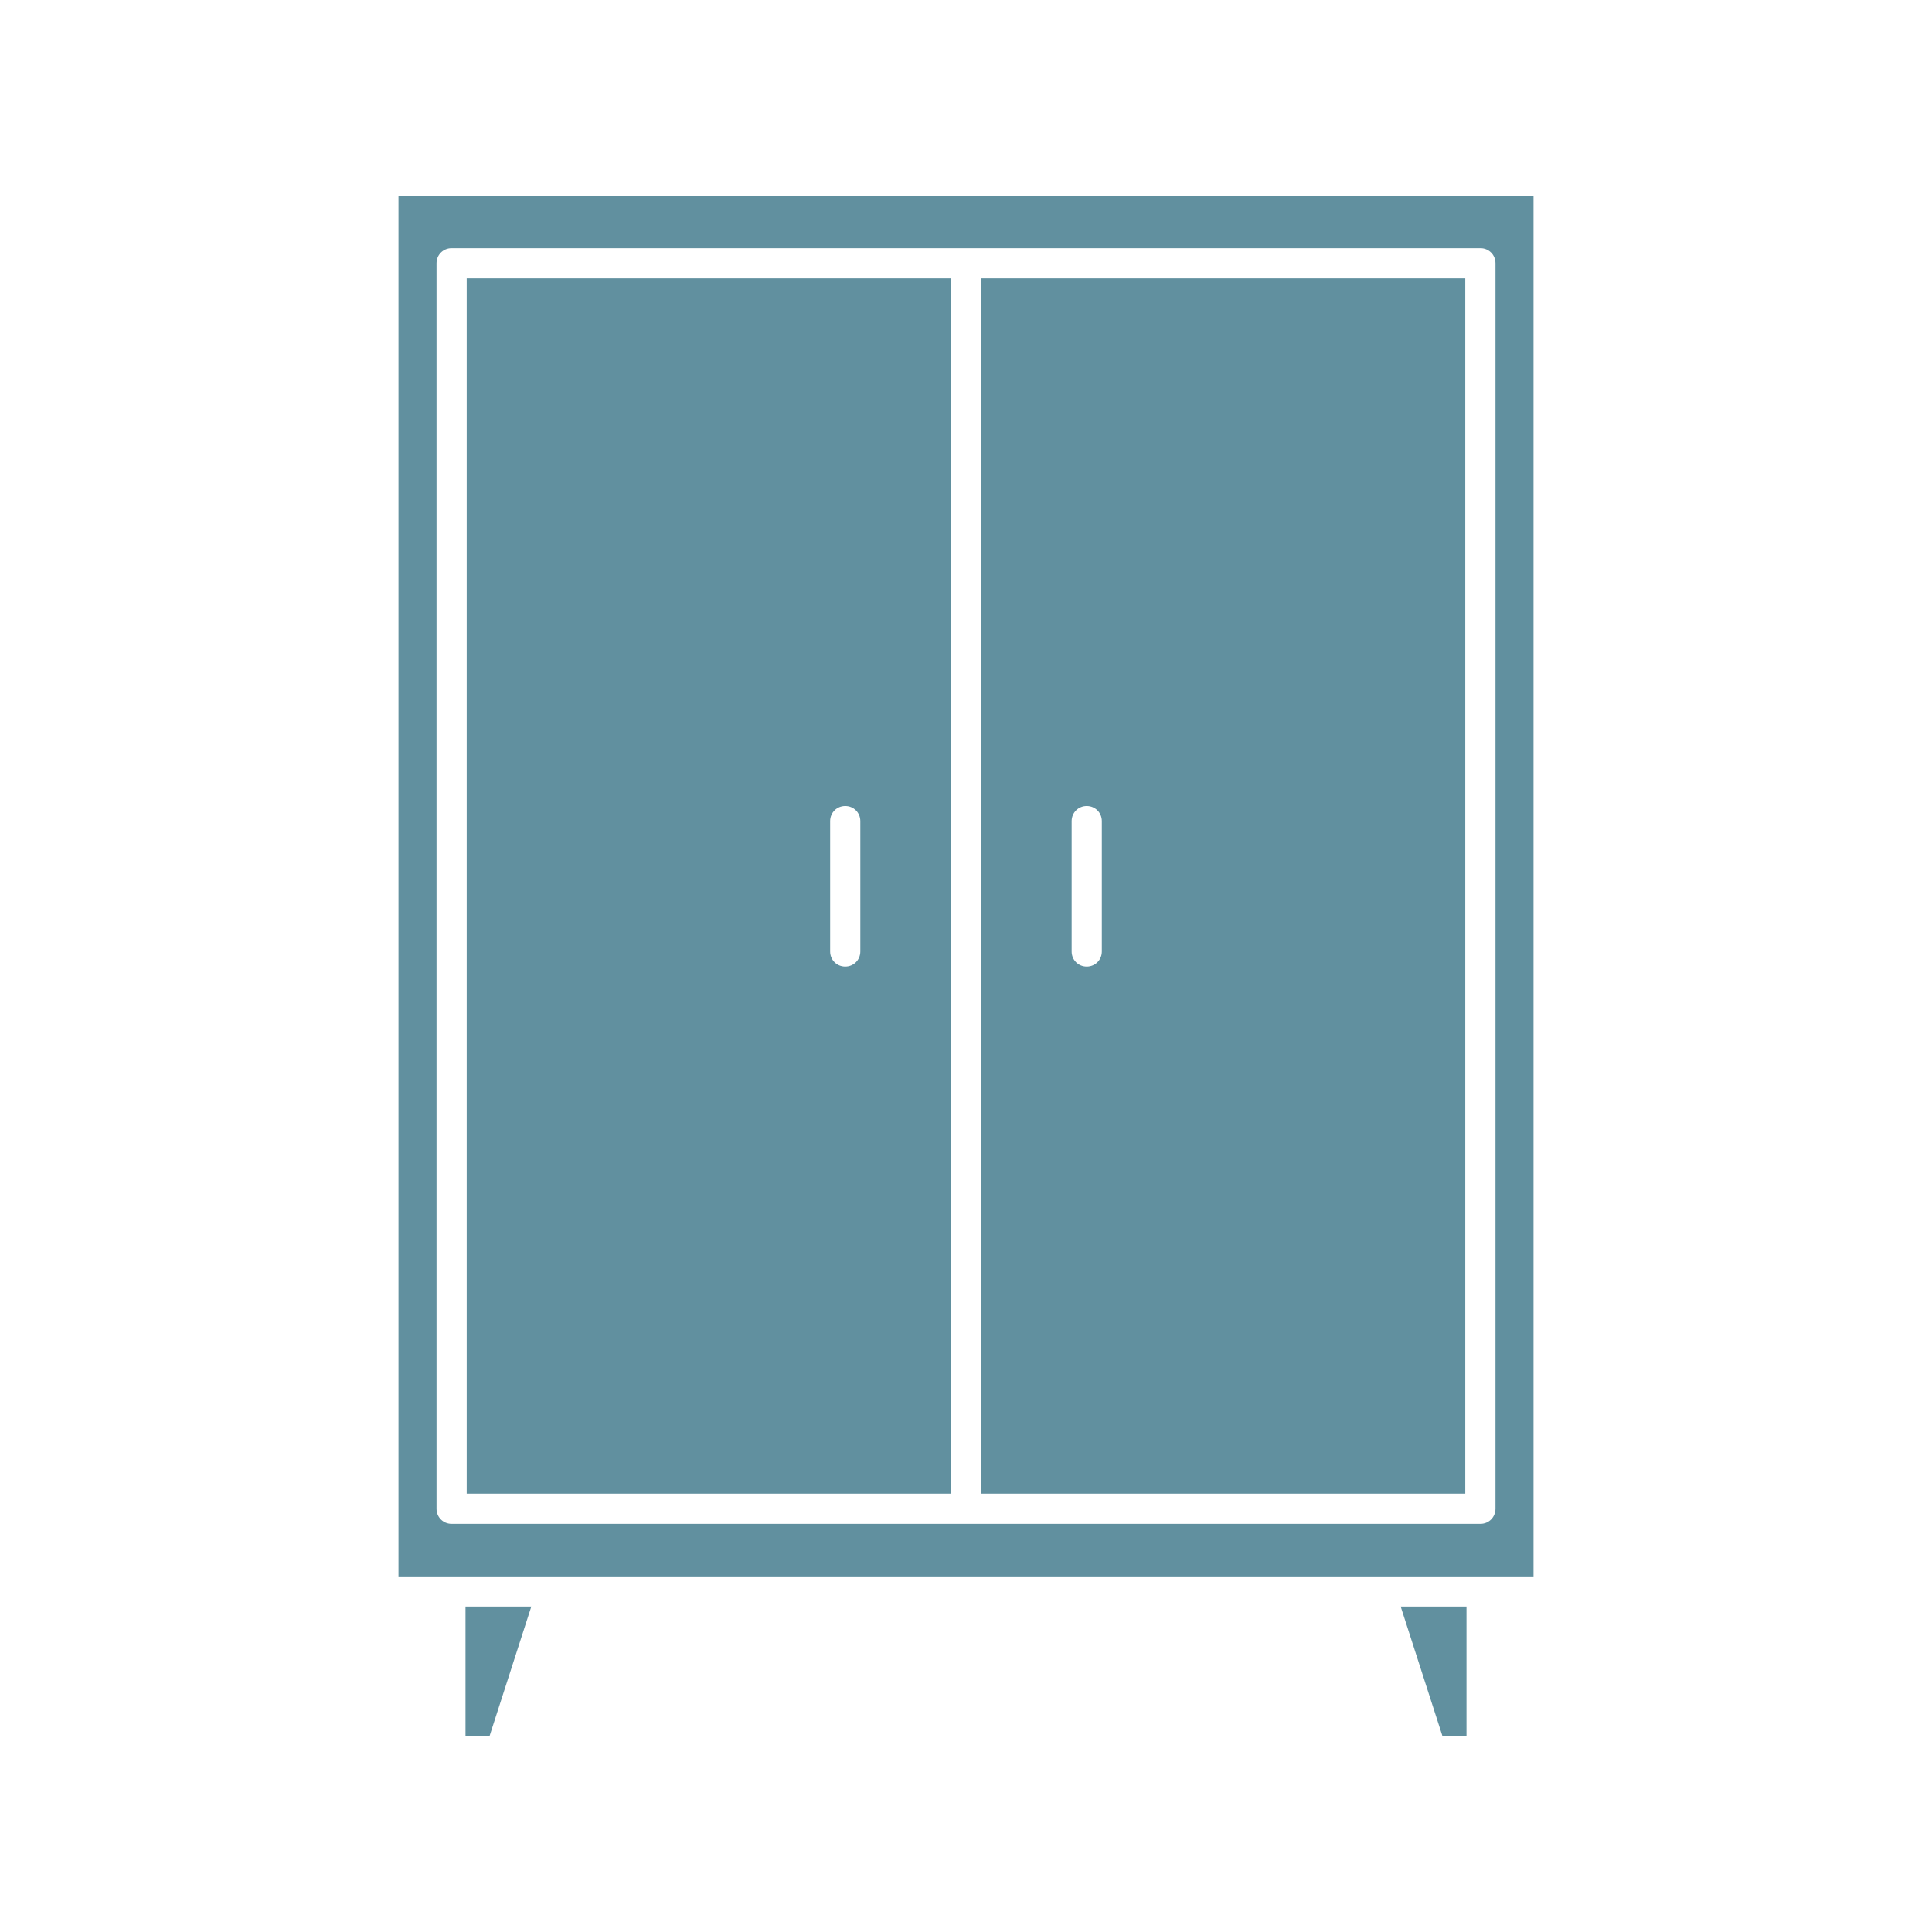 <?xml version="1.0" encoding="UTF-8"?> <svg xmlns="http://www.w3.org/2000/svg" viewBox="0 0 100 100" fill-rule="evenodd"><path d="m24.094 83.156h3.406l-2.156 6.688h-1.25zm50.562 6.688h1.25v-6.688h-3.406zm4.719-79.688v71.438h-58.75v-71.438zm-1.969 3.469c0-0.438-0.344-0.781-0.781-0.781h-53.25c-0.438 0-0.781 0.344-0.781 0.781v64.469c0 0.438 0.344 0.781 0.781 0.781h53.25c0.438 0 0.781-0.344 0.781-0.781zm-53.25 0.781h25.062v62.906h-25.062zm18.812 34.844c0 0.438 0.344 0.781 0.781 0.781s0.781-0.344 0.781-0.781v-6.75c0-0.438-0.344-0.781-0.781-0.781s-0.781 0.344-0.781 0.781zm7.812-34.844h25.062v62.906h-25.062zm4.688 34.844c0 0.438 0.344 0.781 0.781 0.781s0.781-0.344 0.781-0.781v-6.75c0-0.438-0.344-0.781-0.781-0.781s-0.781 0.344-0.781 0.781z" fill="#61909f"></path></svg> 